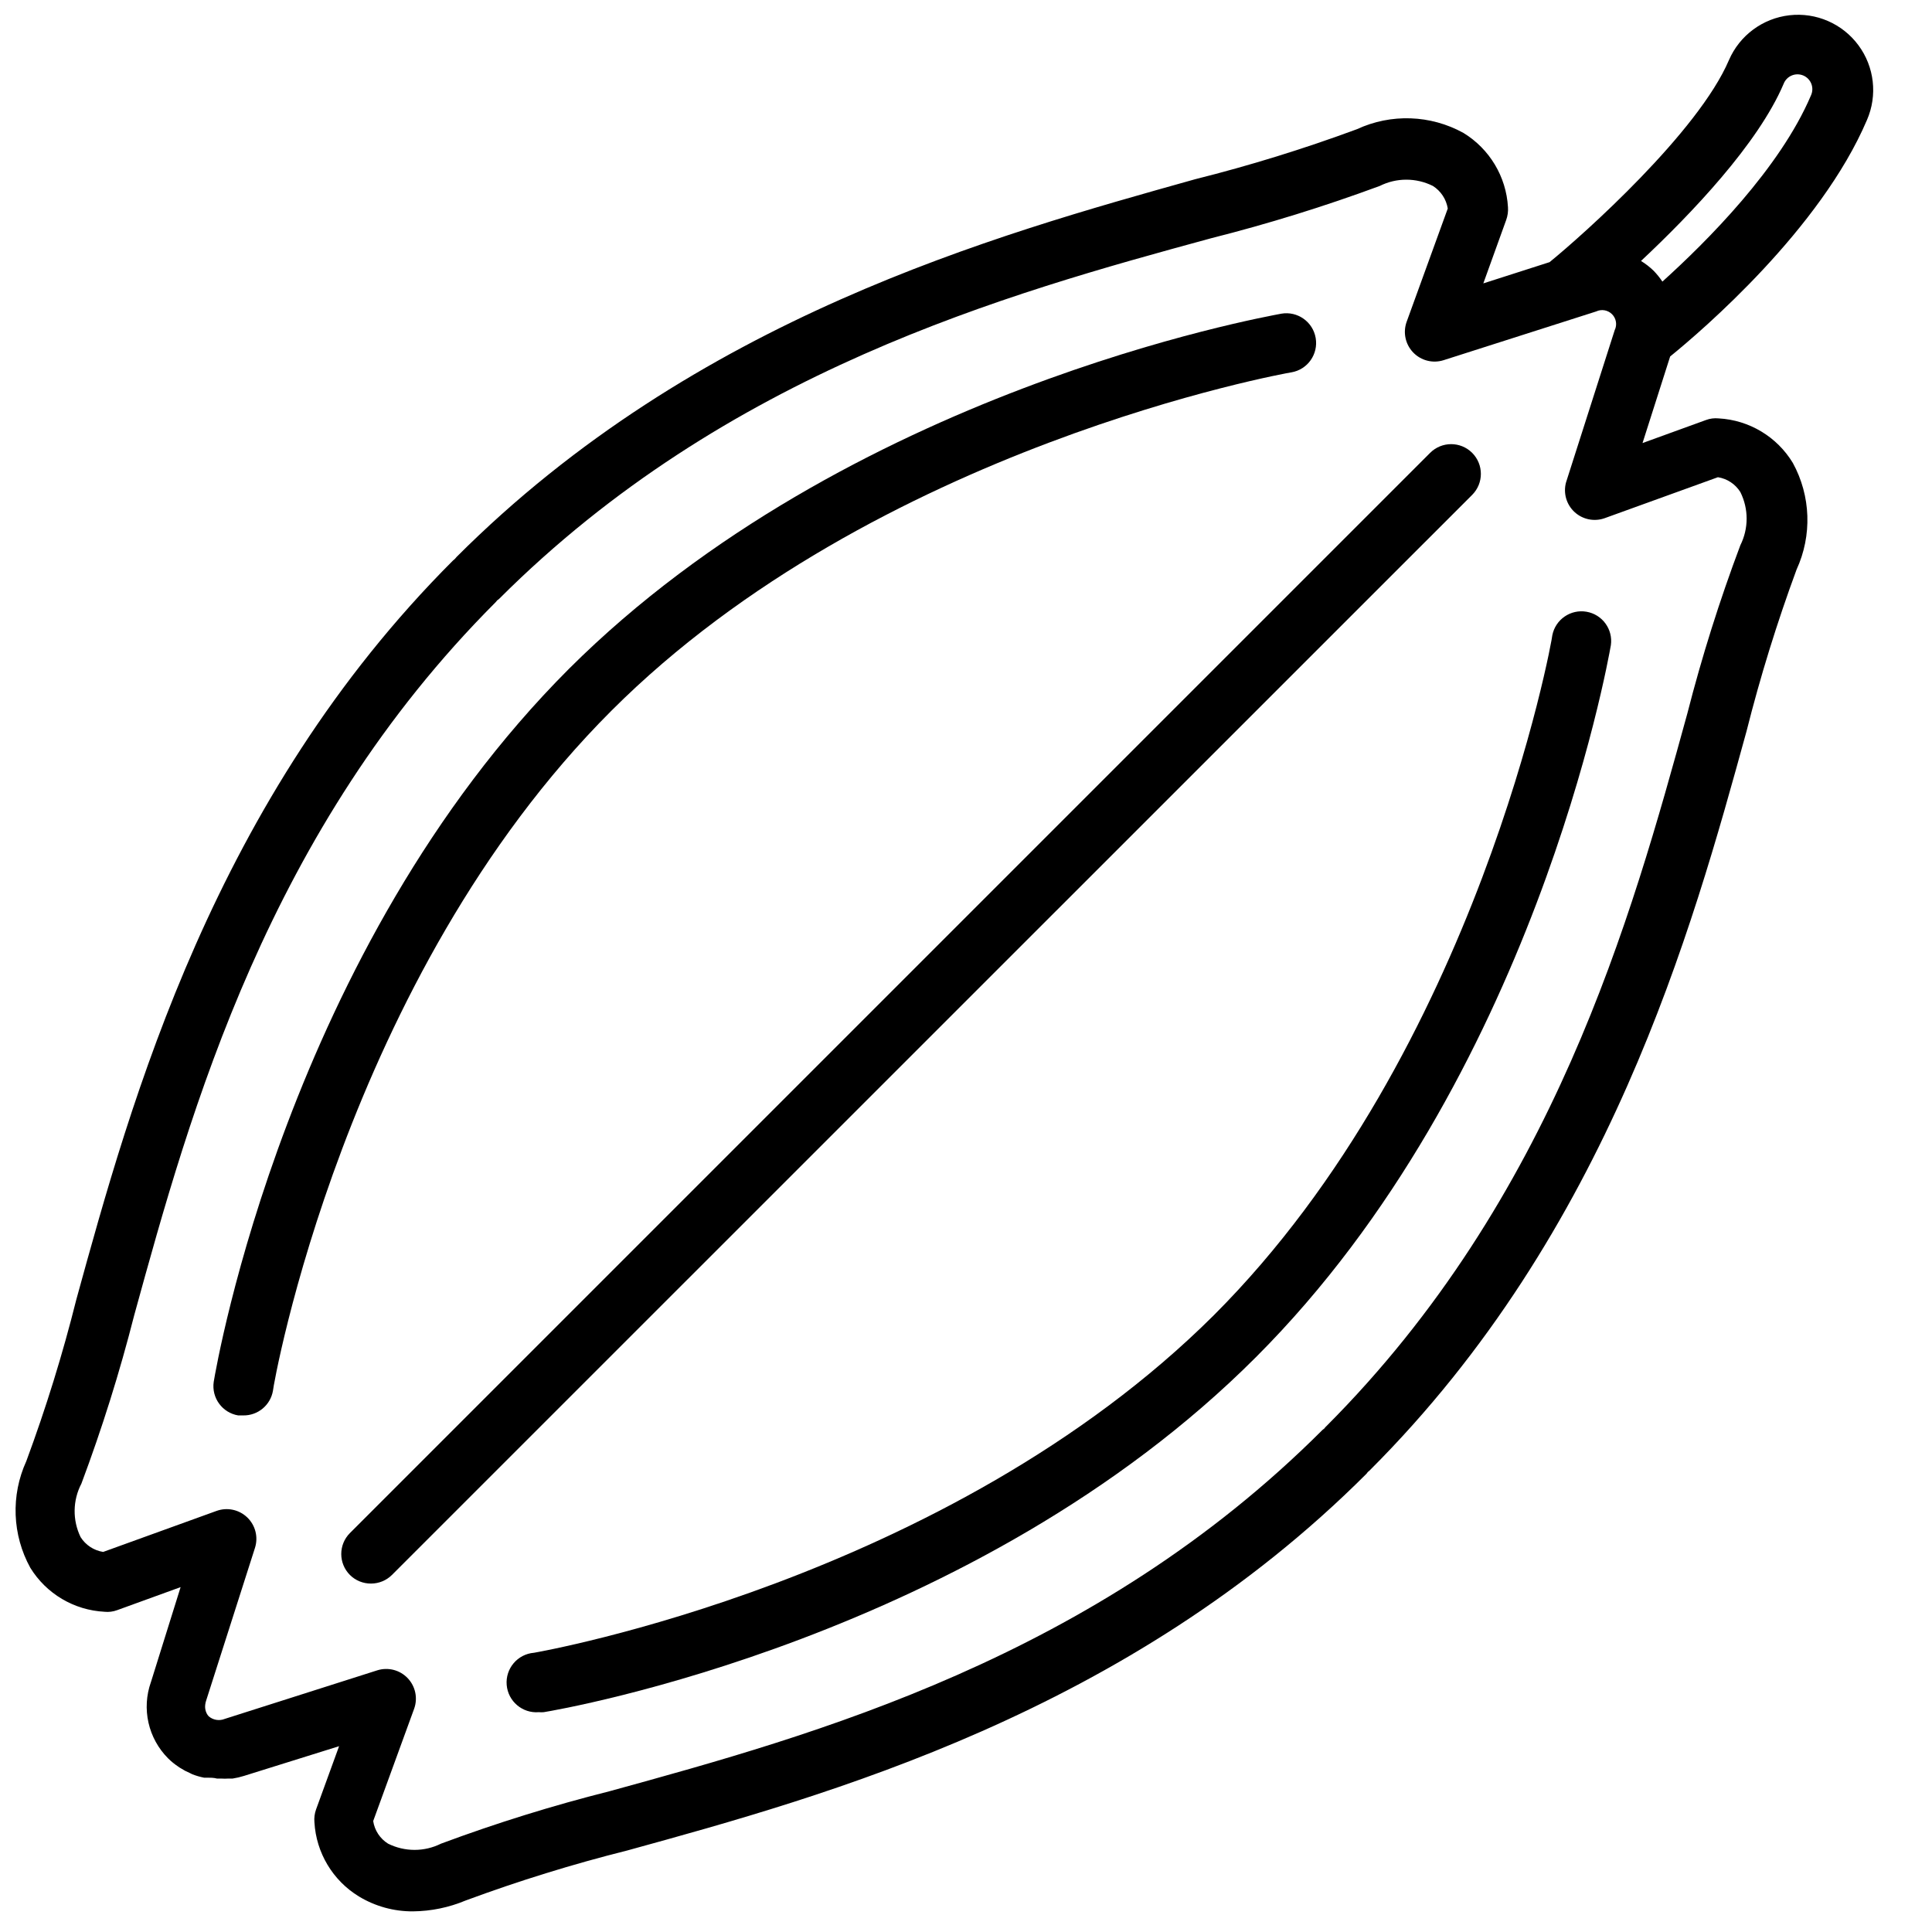 <?xml version="1.0" encoding="UTF-8"?>
<!-- Uploaded to: ICON Repo, www.svgrepo.com, Generator: ICON Repo Mixer Tools -->
<svg width="800px" height="800px" version="1.1" viewBox="144 144 512 512" xmlns="http://www.w3.org/2000/svg">
 <defs>
  <clipPath id="a">
   <path d="m148.09 148.09h492.91v502.91h-492.91z"/>
  </clipPath>
 </defs>
 <path d="m236.73 561.38c1.484 1.473 3.496 2.297 5.586 2.281 2.082 0.004 4.074-0.816 5.551-2.281l286.27-286.23c3.078-3.074 3.078-8.062 0-11.141-3.074-3.074-8.062-3.074-11.137 0l-286.27 286.27c-3.055 3.07-3.055 8.027 0 11.098z"/>
 <path d="m285.5 582c-4.348 0.359-7.582 4.172-7.223 8.52 0.359 4.348 4.176 7.582 8.52 7.223 0.434 0.039 0.867 0.039 1.301 0 4.644-0.746 114.42-19.68 188.73-94.07 73.645-73.645 93.242-184.05 94.07-188.69 0.602-4.215-2.258-8.141-6.453-8.867-4.195-0.723-8.207 2.019-9.055 6.191 0 1.102-19.68 110.21-89.703 180.23-70.688 70.414-179.09 89.27-180.19 89.465z"/>
 <g clip-path="url(#a)">
  <path d="m171.71 571.14c1.133 0.113 2.277-0.035 3.344-0.434l16.809-6.102-7.871 25.191h-0.004c-1.219 3.445-1.441 7.164-0.641 10.727 0.801 3.566 2.594 6.832 5.168 9.426 0.805 0.809 1.688 1.531 2.637 2.164 0.25 0.195 0.512 0.363 0.789 0.512 0.734 0.477 1.512 0.887 2.32 1.223l0.707 0.355 0.004-0.004c1.004 0.398 2.047 0.699 3.109 0.906h0.867c0.828 0 1.691 0 2.559 0.234h1.102c0.641 0.043 1.285 0.043 1.926 0 0.367 0.02 0.734 0.02 1.102 0 1.027-0.16 2.039-0.395 3.031-0.707l25.191-7.871-6.102 16.766c-0.391 1.086-0.535 2.238-0.434 3.387 0.461 8.102 4.879 15.461 11.809 19.68 4.32 2.613 9.281 3.977 14.328 3.938 4.785-0.047 9.52-1.023 13.934-2.875 14.035-5.195 28.344-9.625 42.863-13.266 52.781-14.523 132.53-36.488 195.86-99.816 0.145-0.16 0.273-0.332 0.395-0.512 0.188-0.121 0.359-0.27 0.512-0.434 63.332-63.293 85.293-143.04 99.816-195.82 3.656-14.512 8.086-28.82 13.266-42.863 4.156-9.047 3.793-19.523-0.984-28.258-4.207-6.949-11.57-11.371-19.68-11.809-1.137-0.113-2.281 0.031-3.348 0.434l-16.809 6.102 7.32-22.945c8.543-6.926 39.871-33.809 52.152-62.66l0.004-0.004c2.84-6.535 1.98-14.086-2.258-19.809-4.234-5.727-11.203-8.758-18.281-7.953-7.078 0.809-13.188 5.328-16.027 11.859-8.109 19.051-38.496 46.207-47.547 53.57l-17.555 5.629 6.062-16.809c0.391-1.082 0.551-2.238 0.473-3.387-0.469-8.098-4.883-15.453-11.809-19.68-8.715-4.809-19.195-5.172-28.223-0.984-14.051 5.195-28.371 9.625-42.902 13.266-52.82 14.801-132.41 36.762-195.7 100.09l-0.434 0.512-0.512 0.434c-63.289 63.289-85.254 142.88-99.816 195.82-3.633 14.52-8.062 28.828-13.262 42.863-4.137 9.059-3.742 19.535 1.062 28.258 4.238 6.887 11.602 11.246 19.68 11.652zm444.96-404.9c0.379-1 1.148-1.805 2.133-2.223 0.984-0.422 2.098-0.422 3.086-0.008 0.984 0.418 1.758 1.219 2.141 2.219 0.379 1 0.34 2.113-0.117 3.082-8.188 19.285-27.551 38.652-39.359 49.316v0.004c-0.688-1.027-1.465-1.988-2.324-2.875-1.016-0.988-2.137-1.859-3.344-2.598 13.305-12.477 31.016-31.016 37.785-46.918zm-451.11 370.97c5.481-14.625 10.156-29.539 14.012-44.672 14.918-54.238 35.426-128.51 95.762-188.93l0.434-0.512 0.512-0.395c60.184-60.141 134.45-80.805 188.69-95.566 15.129-3.82 30.043-8.445 44.676-13.855 4.434-2.219 9.656-2.219 14.09 0 2.109 1.34 3.543 3.519 3.938 5.984l-10.902 30.031c-1.012 2.82-0.332 5.969 1.746 8.121 2.078 2.156 5.199 2.945 8.055 2.035l40.422-12.91c1.418-0.68 3.113-0.383 4.219 0.734 1.109 1.113 1.391 2.809 0.699 4.223l-12.91 40.383v0.004c-0.75 2.82 0.121 5.828 2.269 7.809 2.144 1.98 5.211 2.609 7.965 1.637l30.031-10.863c2.461 0.387 4.629 1.824 5.945 3.934 2.219 4.438 2.219 9.656 0 14.094-5.492 14.598-10.184 29.484-14.051 44.594-14.918 54.238-35.426 128.51-95.723 188.93h-0.004c-0.176 0.141-0.32 0.312-0.43 0.512l-0.512 0.395c-60.379 60.379-134.65 80.844-188.93 95.762-15.133 3.812-30.047 8.453-44.676 13.895-4.422 2.207-9.625 2.207-14.051 0-2.121-1.324-3.559-3.512-3.934-5.984l10.863-29.793c1-2.812 0.324-5.945-1.742-8.098s-5.172-2.949-8.02-2.059l-40.426 12.871c-1.43 0.59-3.07 0.332-4.25-0.668-0.246-0.254-0.445-0.547-0.59-0.867-0.32-0.676-0.445-1.426-0.355-2.164 0.039-0.418 0.133-0.828 0.277-1.223l12.91-40.383c0.918-2.863 0.125-5.996-2.039-8.078-2.168-2.086-5.332-2.754-8.156-1.723l-30.031 10.863c-2.469-0.383-4.652-1.816-5.984-3.934-2.168-4.477-2.098-9.719 0.199-14.133z"/>
 </g>
 <path d="m207.13 519.1h1.34c3.887 0.055 7.231-2.738 7.871-6.574 0-1.102 18.895-109.38 89.664-180.15 70.062-70.062 179.13-89.543 180.23-89.703v0.004c4.293-0.738 7.172-4.816 6.434-9.113-0.738-4.293-4.82-7.172-9.113-6.434-4.84 0.945-115.05 20.586-188.81 94.148-74.312 74.391-93.324 184.13-94.109 188.93-0.617 4.238 2.269 8.191 6.492 8.895z"/>
</svg>